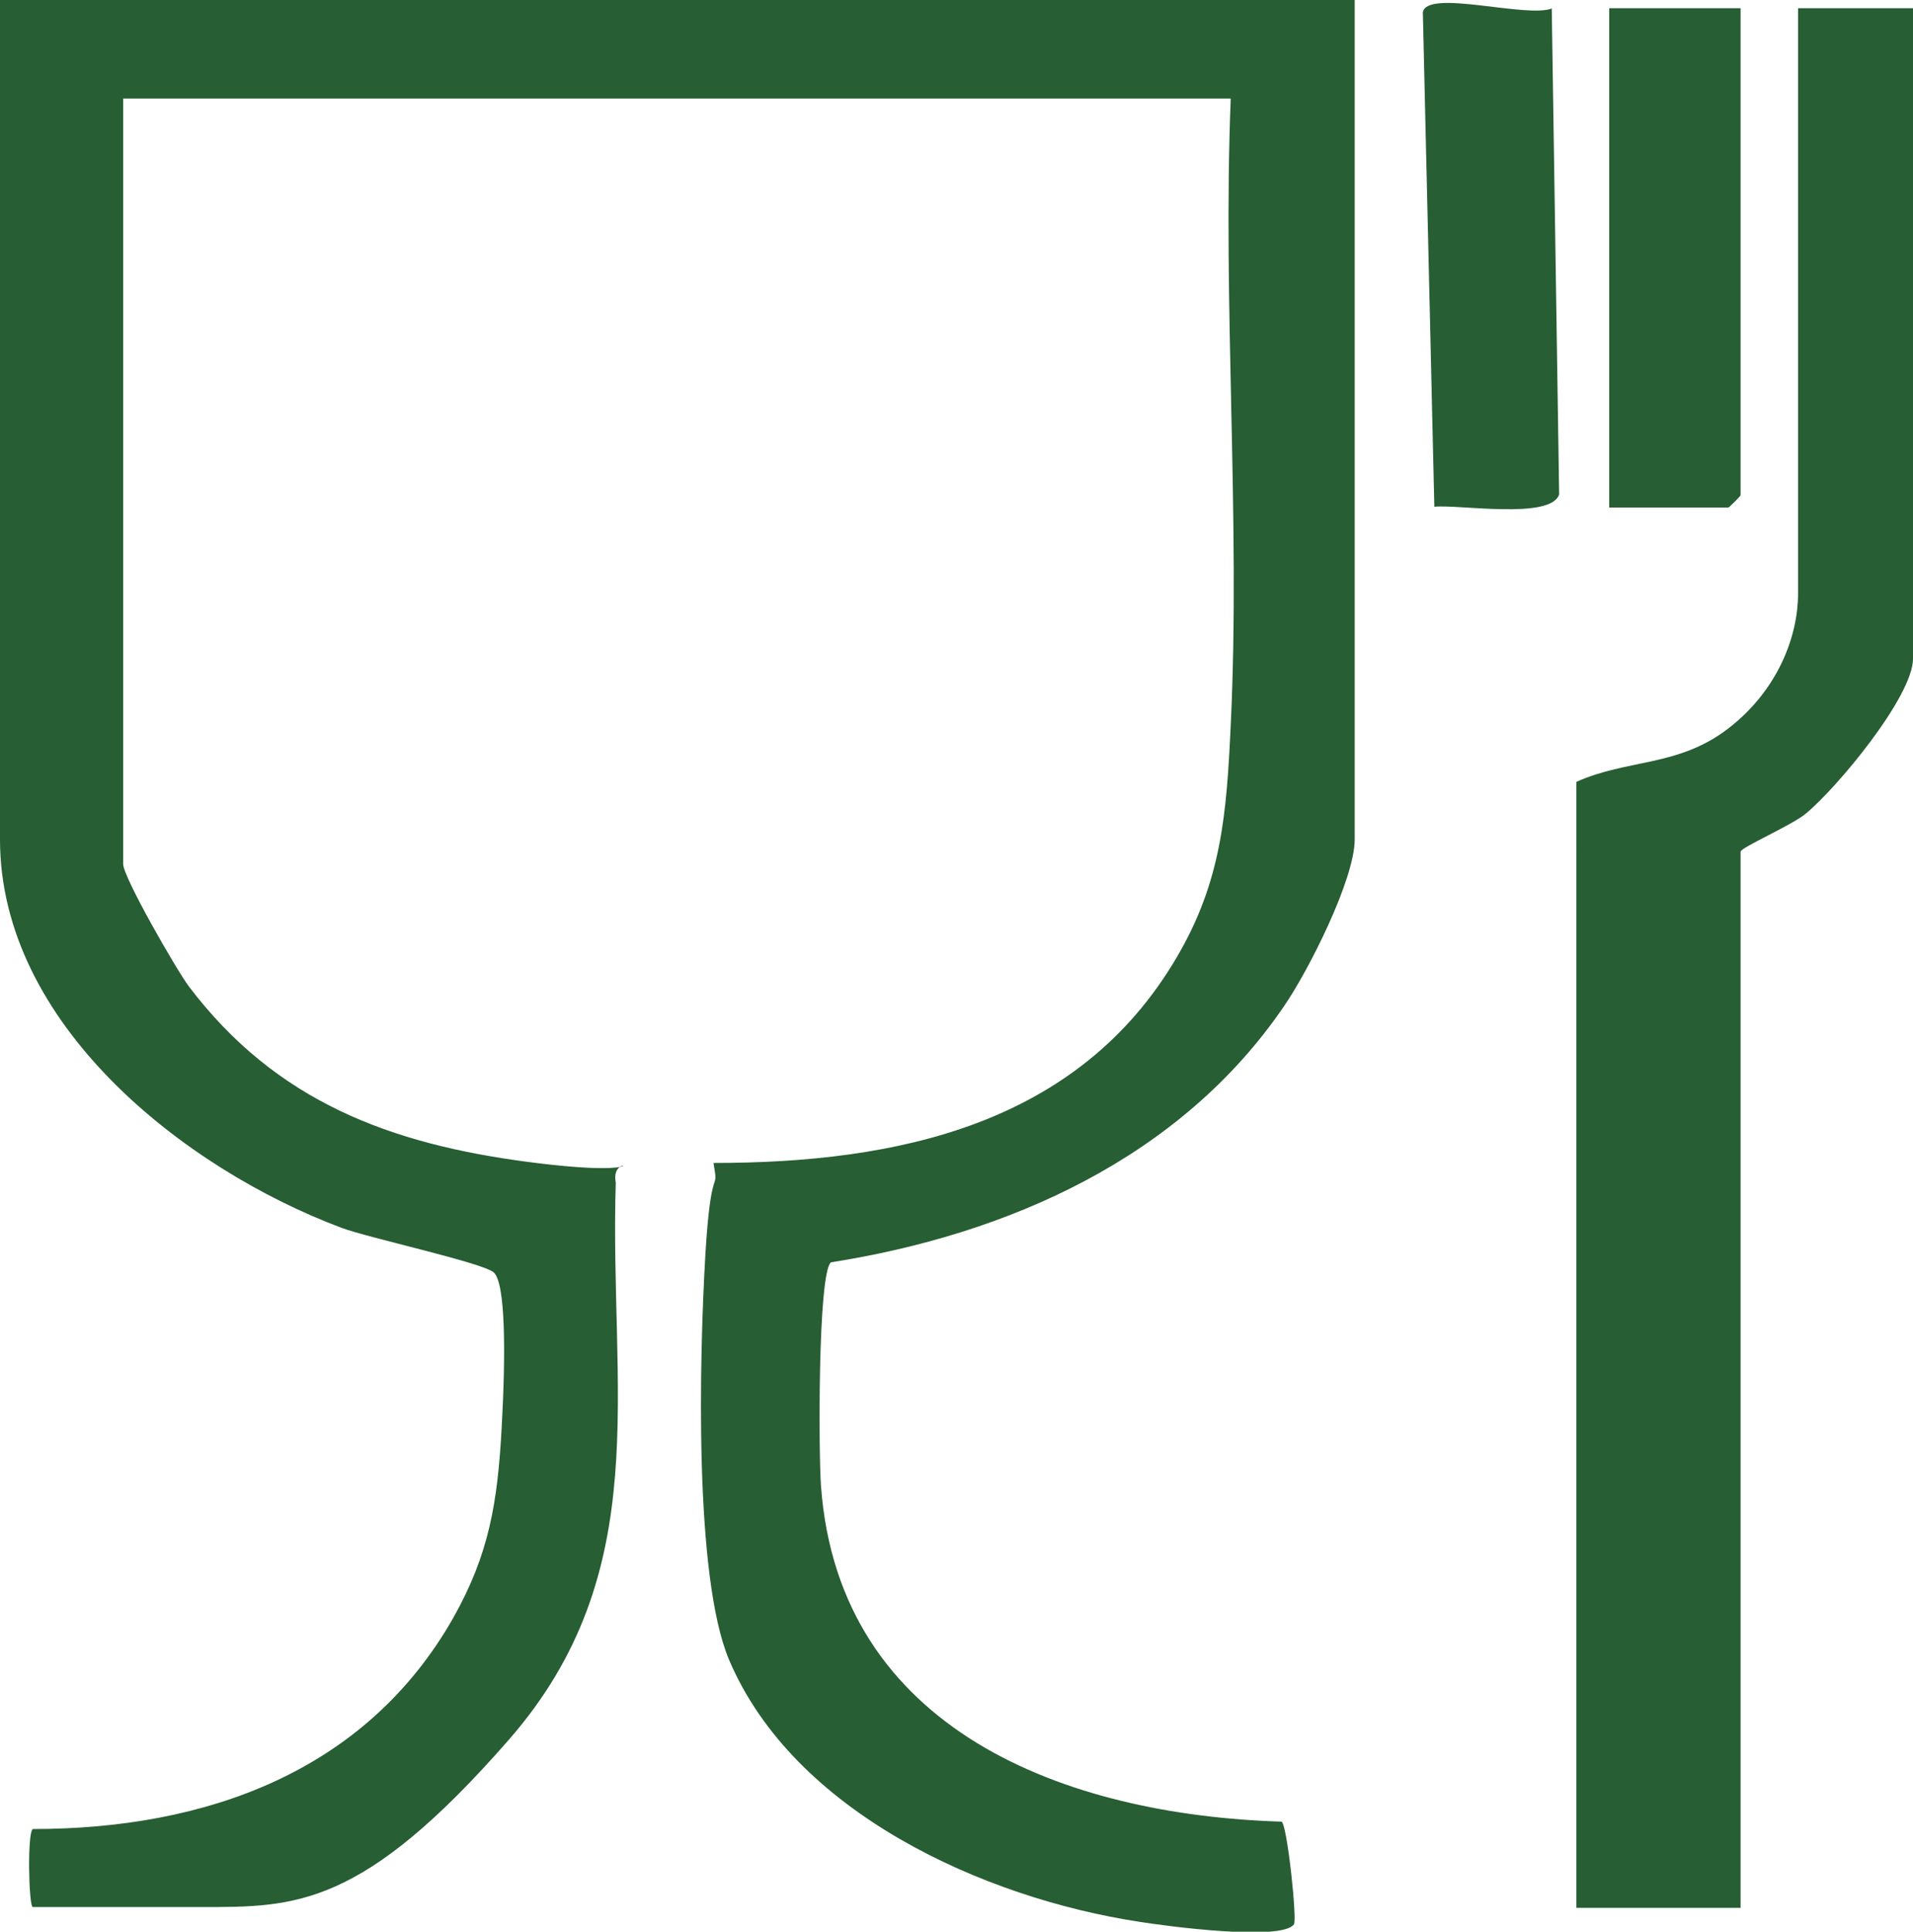 <?xml version="1.0" encoding="UTF-8"?>
<svg id="Livello_1" xmlns="http://www.w3.org/2000/svg" version="1.1" viewBox="0 0 233 235.2">
  <!-- Generator: Adobe Illustrator 29.8.1, SVG Export Plug-In . SVG Version: 2.1.1 Build 2)  -->
  <defs>
    <style>
      .st0 {
        fill: #275e33;
      }
    </style>
  </defs>
  <path class="st0" d="M165,0v102.2c0,4.9-5.7,16.1-8.6,20.3-12.6,18.5-33.6,27.8-55.2,31.2-1.6,1.4-1.5,23.5-1.2,27.3,2.2,29.7,29.8,40,56.1,40.8.7.5,1.9,12,1.5,12.5-1.5,2.1-15.7.2-18.8-.3-19-2.9-42.1-13.3-50-31.9-4.3-10.2-3.6-37-2.9-49.1s1.7-7.4,1-11.4c22.3,0,44.4-4.6,56.4-25,5.5-9.3,6.1-17.6,6.6-28.3,1.2-25.1-1-51.1,0-76.3H15v93.2c0,1.6,6.5,12.9,8,14.9,10.6,14,24.5,19.2,41.5,21.4s9.7-1.7,10.5,2.5c-.8,25.2,4.9,47.3-13,67.8s-26,20.4-37.5,20.4H4c-.5,0-.7-9.1,0-9.5,21,0,40.5-6.9,51.2-25.7,4.4-7.8,5.4-14.1,5.9-23.1s.5-17.8-1-19-15.3-4.2-18.5-5.4C22.4,142.3,0,124.7,0,102.2V0h165Z"/>
  <path class="st0" d="M233,1v79.2c0,4.6-9.3,15.8-13.1,18.9-1.7,1.4-7.9,4.1-7.9,4.6v128.6h-20V95.2c6.2-2.8,12.4-1.8,18.5-6.5s8.5-11.3,8.5-16.4V1h14Z"/>
  <path class="st0" d="M212,1v59.3c0,.1-1.4,1.5-1.5,1.5h-14.5V1h16Z"/>
  <path class="st0" d="M189,1l.9,59.2c-1,3.1-12.2,1.2-15.2,1.5l-1.4-60.2c.5-2.9,12.8.8,15.8-.5Z"/>
</svg>
